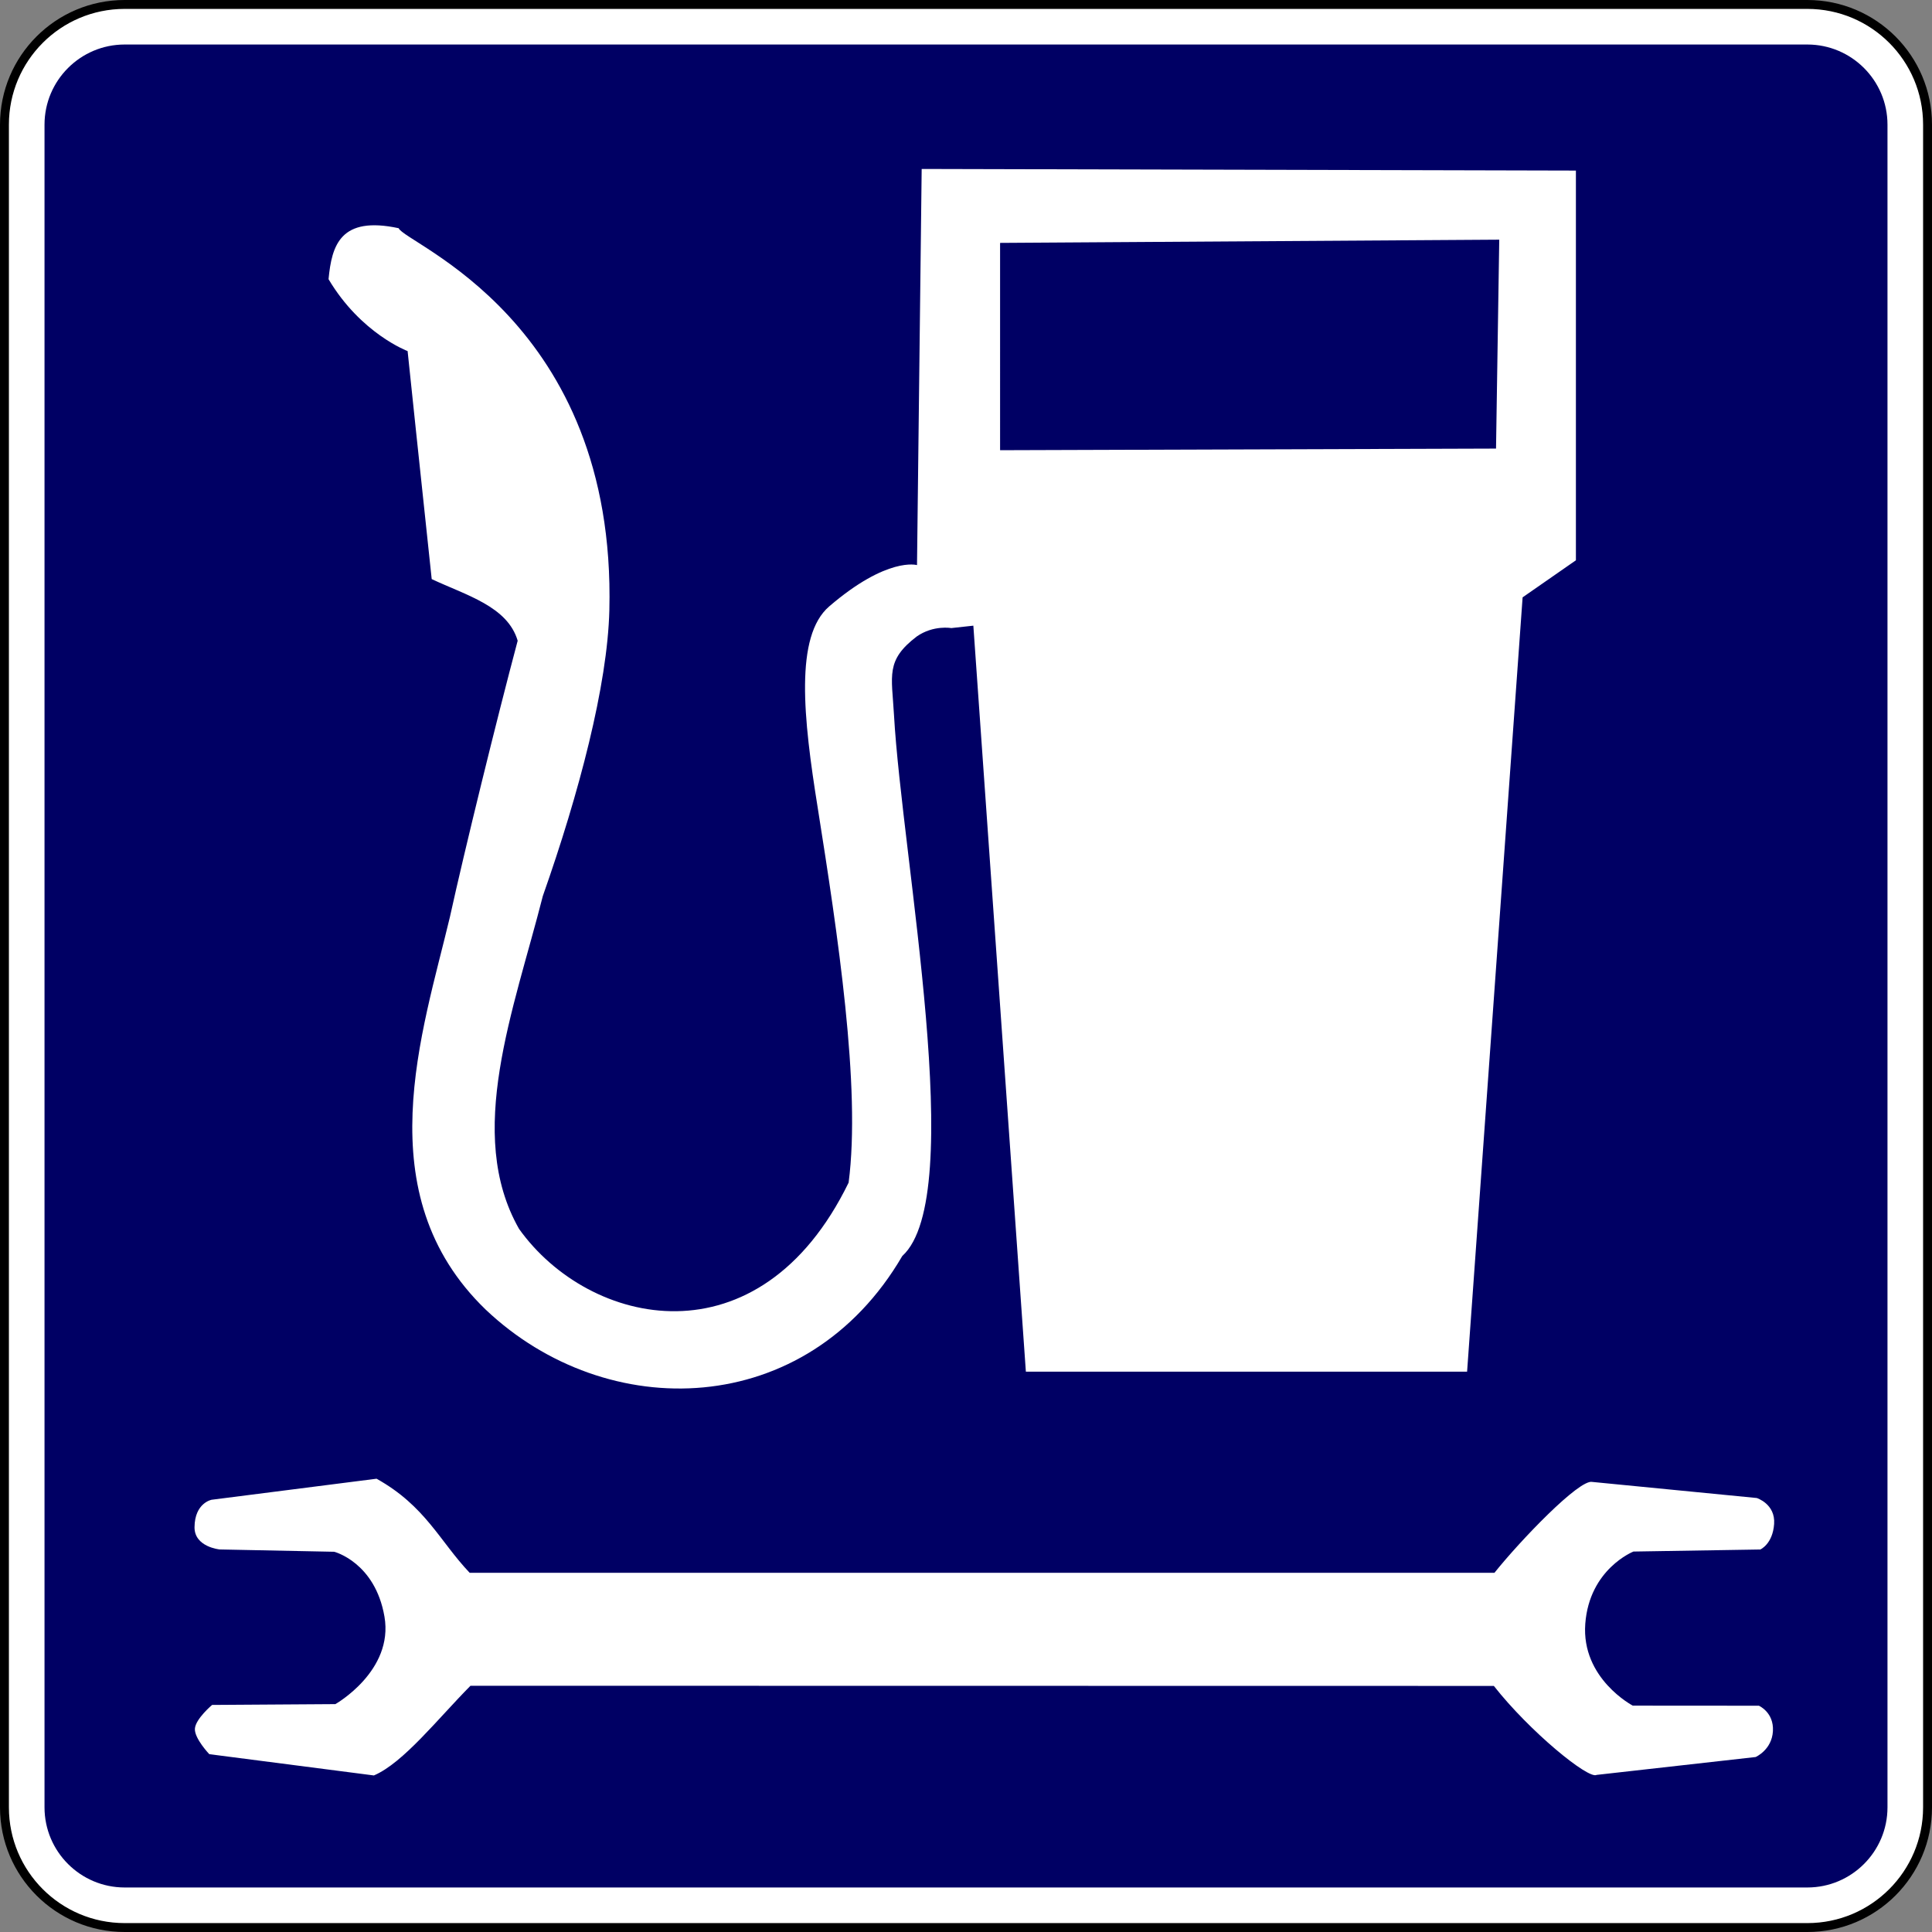 <?xml version="1.0" encoding="UTF-8" standalone="no"?>
<svg xmlns="http://www.w3.org/2000/svg" width="2170" height="2170">
  <rect width="100%" height="100%" fill="#808080" stroke="none"/>
  <path fill="#fff" stroke="#000" stroke-width="10" d="M2165 2030c0 74.562-60.438 135-135 135H140c-74.559 0-135-60.438-135-135V140C5 65.441 65.441 5 140 5h1890c74.562 0 135 60.441 135 135v1890z"/>
  <path fill="#000064" d="M140 2120c-49.627 0-90-40.375-90-90V140c0-49.627 40.373-90 90-90h1890c49.625 0 90 40.373 90 90v1890c0 49.625-40.375 90-90 90H140z"/>
  <path fill="#fff" fill-rule="evenodd" d="m1035.215 189.778 734.824 1.81v437.724l-59.863 41.621-62.354 869.7h-495.582l-58.989-837.889-24.799 2.714s-19.984-3.638-38.716 9.397c-35.242 26.842-28.115 43.677-25.624 88.118 9.048 161.396 83.357 540.624 9.337 607.743-107.454 184.222-331.865 189.238-467.908 60.244-134.884-130.152-70.799-312.089-40.193-441.083 16.221-73.863 52.637-222.252 76.099-310.211-11.389-38.675-57.87-51.031-96.563-69.228-11.683-108.911-27.064-256.1-27.064-256.1s-52.498-19.623-88.802-80.741c3.615-38.245 13.369-71.296 78.753-57.276 6.699 17.347 244.533 103.224 236.645 428.993-2.04 84.239-34.019 205.626-74.728 321.101-32.464 127.835-87.596 266.88-26.702 373.871 78.69 110.263 270.036 153.582 370.17-51.986 13.985-106.931-12.401-280.227-34.705-421.001-16.221-100.993-26.016-192.652 12.877-226.182 65.547-56.275 98.645-46.397 98.645-46.397zm88.071 315.885 557.033-1.81 3.619-234.649-560.652 3.619z"/>
  <path fill="#fff" d="M527.541 1766.552c-33.726-35.477-49.525-74.938-104.59-105.674l-185.271 23.637s-18.945 3.477-19.191 30.779c-.201 22.336 28.268 25.028 28.268 25.028l128.636 2.604s45.899 11.754 56.435 72.866c10.536 61.112-55.146 98.255-55.146 98.255l-138.456.911s-18.717 15.791-19.319 26.783c-.597 10.91 16.16 28.52 16.16 28.52l184.879 23.906c33.078-14.094 71.773-63.655 108.491-100.733l1149.44.179c39.945 50.89 106.359 105.336 115.472 99.925l178.541-20.068s18.263-7.926 19.444-29.105c1.181-21.179-15.774-28.52-15.774-28.52l-141.658-.098s-57.946-30.38-53.332-91.976c4.613-61.596 54.115-81.095 54.115-81.095l142.485-2.301s13.903-6.029 15.502-28.639c1.599-22.61-19.529-29.189-19.529-29.189l-184.72-18.062c-14.558-3.388-81.133 66.112-109.866 102.069z"/>
</svg>